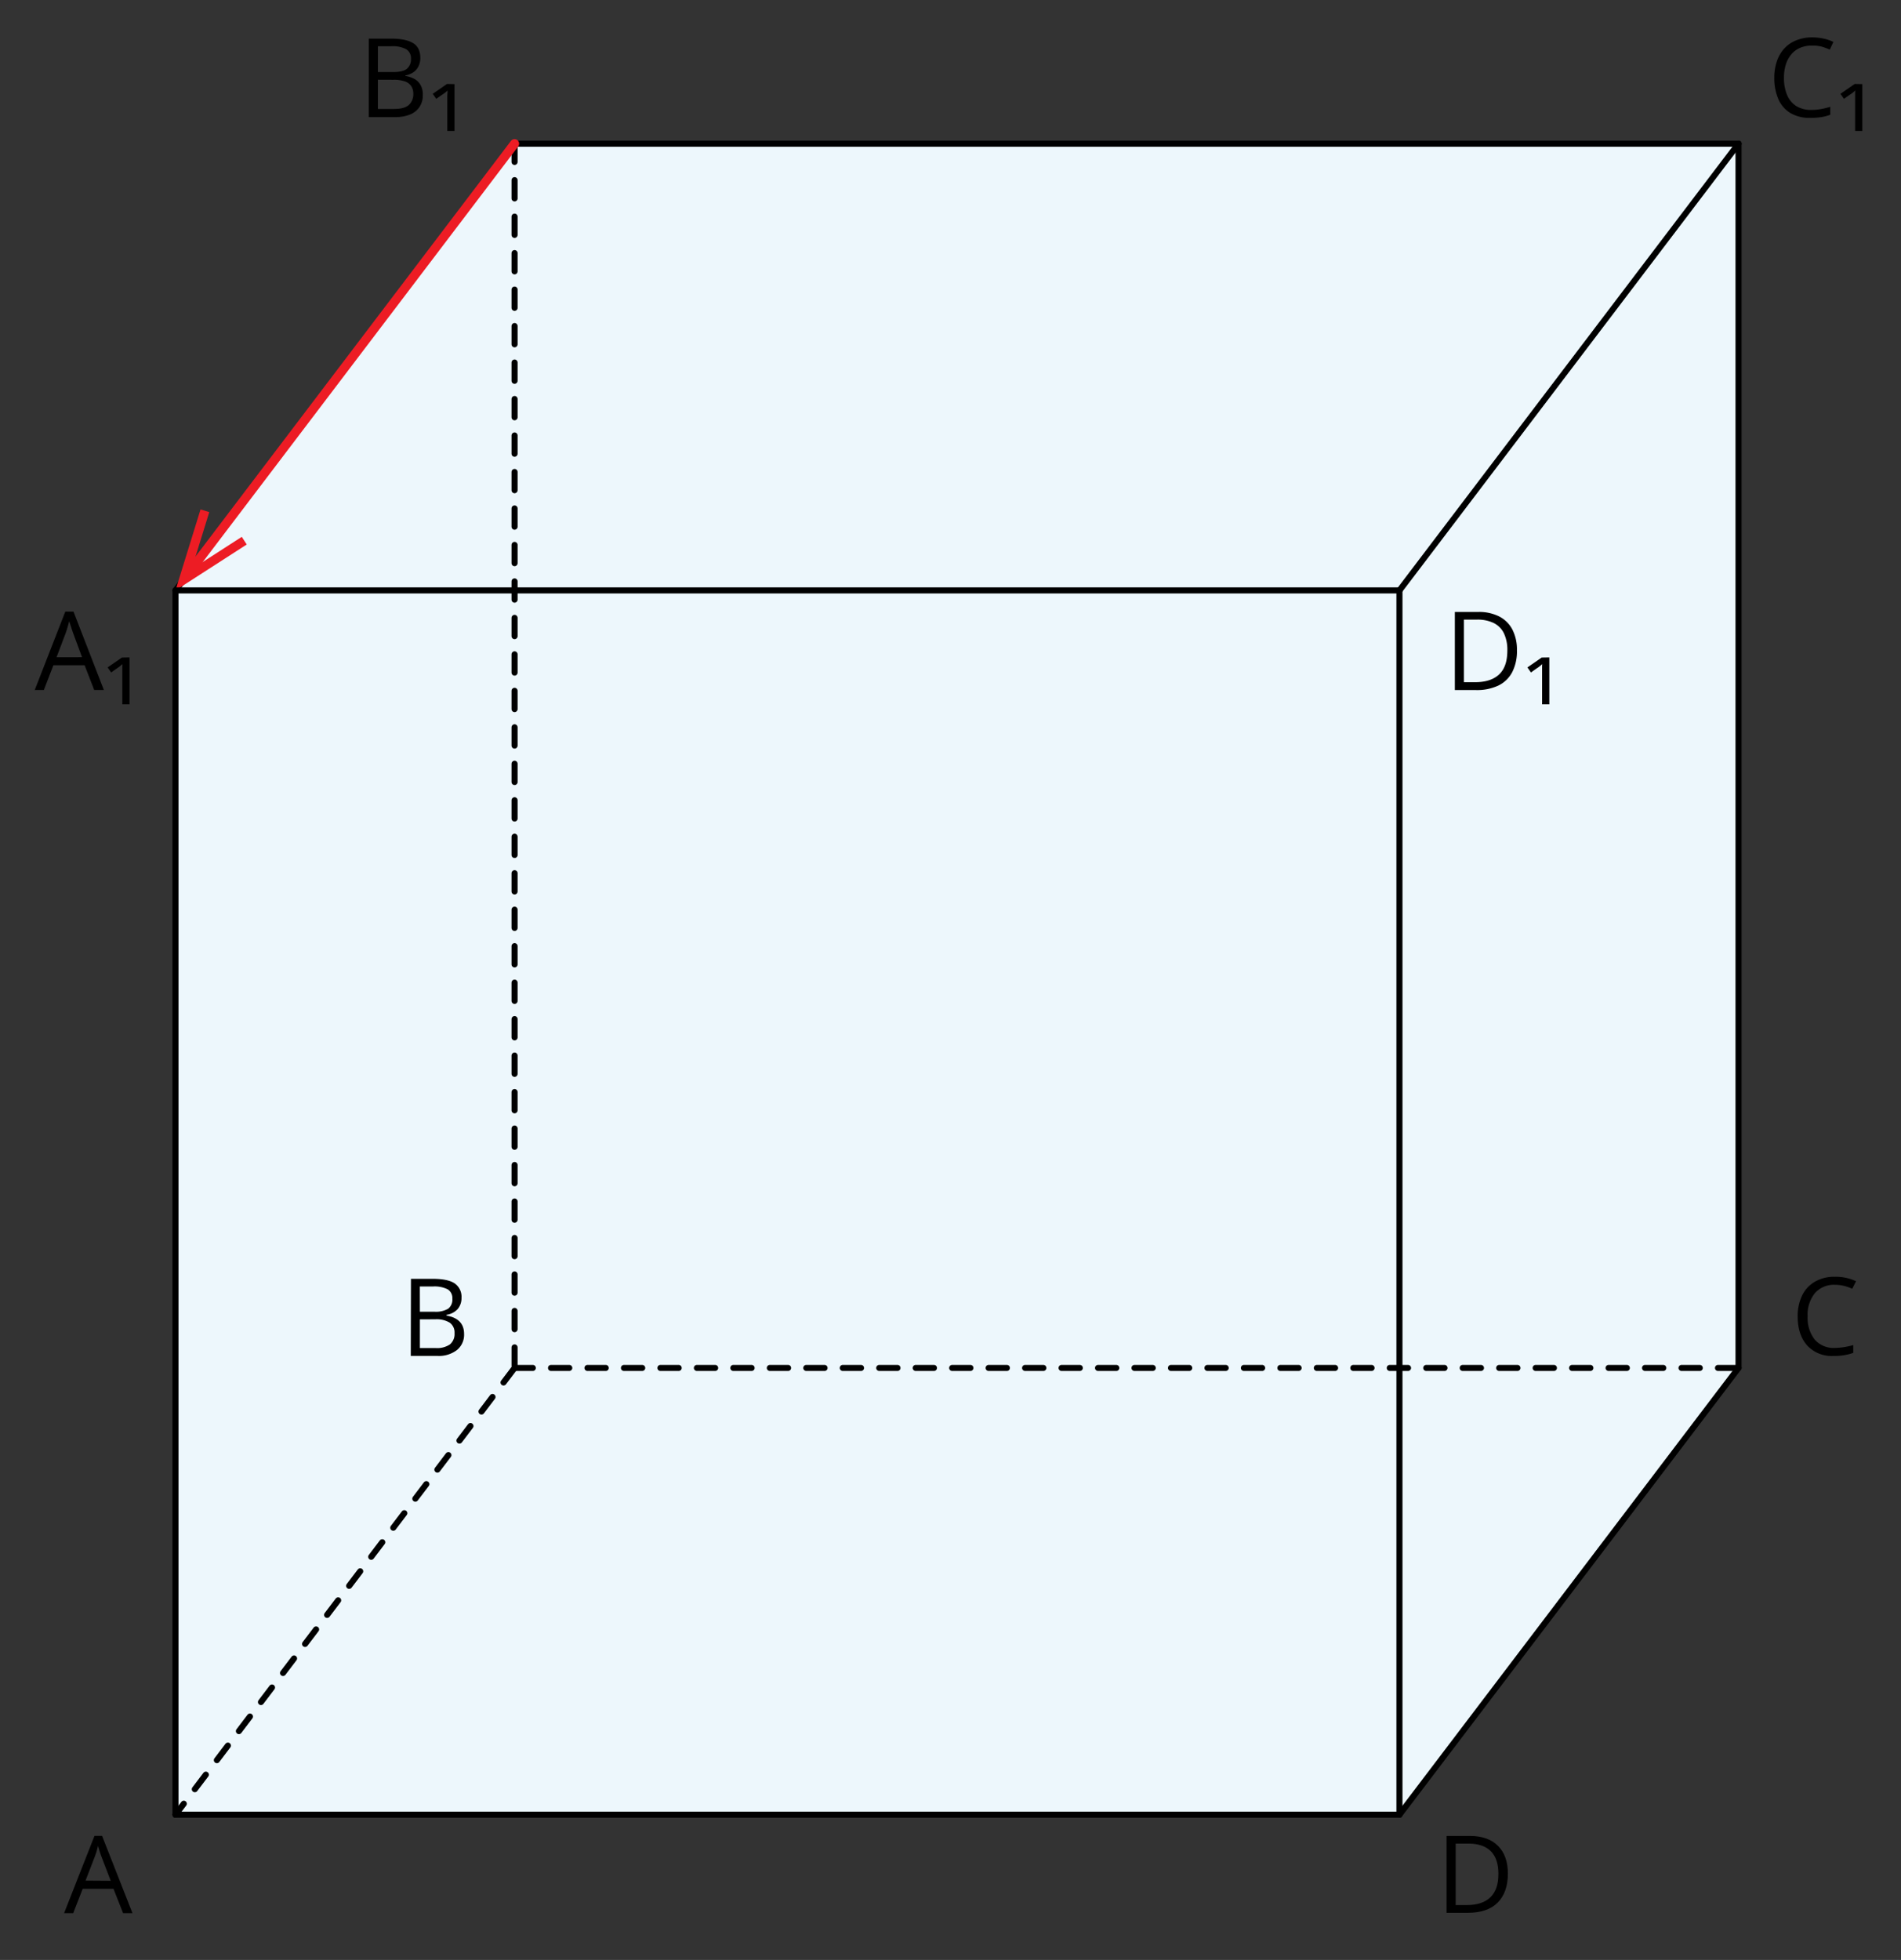<svg xmlns="http://www.w3.org/2000/svg" width="625.54" height="644.79" viewBox="0 0 625.54 644.79">
  <rect x="0" y="0" width="625.54" height="644.79" fill="#333333" stroke="none"/>
  <defs>
    <style>
      .cls-1 {
        fill: #edf7fc;
      }

      .cls-2, .cls-3, .cls-4, .cls-5 {
        fill: none;
      }

      .cls-2, .cls-3 {
        stroke: #000;
        stroke-width: 2px;
      }

      .cls-2, .cls-3, .cls-5 {
        stroke-linecap: round;
        stroke-linejoin: round;
      }

      .cls-3 {
        stroke-dasharray: 6 6;
      }

      .cls-5 {
        stroke: #ed1c24;
        stroke-width: 3px;
      }

      .cls-6 {
        fill: #ed1c24;
      }
    </style>
  </defs>
  <title>YCUZD_250823_5461_3</title>
  <g id="Layer_2" data-name="Layer 2">
    <g id="Layer_1-2" data-name="Layer 1">
      <rect class="cls-1" x="57.74" y="194.24" width="402.76" height="402.76"/>
      <polygon class="cls-1" points="572.08 450.03 460.5 597 460.5 194.24 572.08 47.27 572.08 450.03"/>
      <polygon class="cls-1" points="460.5 194.24 57.74 194.24 169.32 47.27 572.08 47.27 460.5 194.24"/>
      <path d="M135.23,420.71h7.09c3.36,0,5.79.49,7.28,1.5a5.33,5.33,0,0,1,2.26,4.73,5.56,5.56,0,0,1-1.26,3.72,6.17,6.17,0,0,1-3.66,1.89v.26q5.77,1,5.77,6.05a6.46,6.46,0,0,1-2.37,5.29,9.69,9.69,0,0,1-6.4,1.92h-8.77Zm2.94,10.83H143a8,8,0,0,0,4.48-1,3.76,3.76,0,0,0,1.37-3.29,3.34,3.34,0,0,0-1.53-3.08,9.64,9.64,0,0,0-4.84-.94h-4.33Zm0,2.5v9.45h5.23a7.56,7.56,0,0,0,4.62-1.18,4.41,4.41,0,0,0,1.55-3.71,3.94,3.94,0,0,0-1.58-3.46,8.31,8.31,0,0,0-4.82-1.11Z"/>
      <path d="M603.78,422.68a8.29,8.29,0,0,0-6.6,2.78,11.24,11.24,0,0,0-2.36,7.61,11.51,11.51,0,0,0,2.36,7.67,8.25,8.25,0,0,0,6.65,2.7,22.62,22.62,0,0,0,6-.94v2.58a18.77,18.77,0,0,1-6.48,1,11,11,0,0,1-8.64-3.39c-2.11-2.37-3.17-5.52-3.17-9.66a15.45,15.45,0,0,1,1.47-6.85,10.48,10.48,0,0,1,4.23-4.54,12.64,12.64,0,0,1,6.5-1.6,15.64,15.64,0,0,1,7,1.46L609.49,424A13.13,13.13,0,0,0,603.78,422.68Z"/>
      <path d="M40.5,629.39l-3.15-8H27.21l-3.12,8h-3l10-25.42h2.5l10,25.42Zm-4.07-10.64-3-7.84c-.38-1-.77-2.21-1.18-3.66a27.07,27.07,0,0,1-1.1,3.66l-3,7.78Z"/>
      <path d="M496.18,616.39c0,4.17-1.18,7.37-3.4,9.58s-5.53,3.31-9.78,3.31h-7V604h7.77c3.94,0,7,1.1,9.17,3.27S496.18,612.48,496.18,616.39Zm-3.12.09c0-3.3-.82-5.79-2.48-7.45s-4.09-2.51-7.32-2.51H479v20.22h3.55c3.5,0,6.14-.86,7.9-2.59s2.64-4.28,2.6-7.67Z"/>
      <g>
        <path d="M31,227l-3.16-8.15H17.57L14.43,227h-3l10.06-25.8h2.69l10,25.8ZM27,216.21l-3-8.1-.34-1c-.16-.48-.32-1-.48-1.49s-.3-.93-.41-1.25c-.11.48-.24,1-.38,1.43s-.26.92-.39,1.32l-.33,1-3.06,8.1Z"/>
        <path d="M42.62,216.28V231.7H40.25v-9.95c0-.42,0-.82,0-1.19s0-.73,0-1.09l.06-1c-.24.22-.52.45-.82.7a11.4,11.4,0,0,1-1,.7l-1.92,1.36-1.16-1.66,4.7-3.25Z"/>
      </g>
      <g>
        <path d="M499.16,213.93a15,15,0,0,1-1.58,7.25,10.17,10.17,0,0,1-4.58,4.38,16.53,16.53,0,0,1-7.27,1.46h-7v-25.7h7.75a14.74,14.74,0,0,1,6.75,1.44,10.08,10.08,0,0,1,4.37,4.23A14.33,14.33,0,0,1,499.16,213.93ZM496,214a12.58,12.58,0,0,0-1.15-5.71,7.41,7.41,0,0,0-3.38-3.35,12.21,12.21,0,0,0-5.44-1.1h-4.31v20.59h3.64c3.54,0,6.2-.88,8-2.62S496,217.49,496,214Z"/>
        <path d="M509.82,216.28V231.7h-2.38v-9.95c0-.42,0-.82,0-1.19s0-.73,0-1.09,0-.7.07-1l-.83.7a10,10,0,0,1-1,.7l-1.91,1.36-1.16-1.66,4.69-3.25Z"/>
      </g>
      <g>
        <path d="M121.36,12.71h7.28c3.21,0,5.63.48,7.24,1.44s2.43,2.6,2.43,4.91a6.13,6.13,0,0,1-.57,2.68,5.15,5.15,0,0,1-1.66,2,6.87,6.87,0,0,1-2.69,1.07v.17a9.39,9.39,0,0,1,3,1,5.2,5.2,0,0,1,2,2,6.24,6.24,0,0,1,.74,3.22,6.94,6.94,0,0,1-1.1,4,6.67,6.67,0,0,1-3.1,2.47,12.2,12.2,0,0,1-4.74.84h-8.85Zm3,11h4.92q3.36,0,4.65-1.11a4,4,0,0,0,1.3-3.23,3.46,3.46,0,0,0-1.54-3.16,9.46,9.46,0,0,0-4.9-1h-4.43Zm0,2.52v9.61h5.35q3.42,0,4.85-1.34A4.76,4.76,0,0,0,136,30.89a4.62,4.62,0,0,0-.64-2.5,4.07,4.07,0,0,0-2.07-1.59,10.86,10.86,0,0,0-3.83-.55Z"/>
        <path d="M149.56,27.67V43.09h-2.37v-10c0-.43,0-.82,0-1.19s0-.73.05-1.09,0-.71.06-1.05c-.25.23-.52.46-.83.71a11.85,11.85,0,0,1-1,.7l-1.92,1.35-1.16-1.65,4.69-3.25Z"/>
      </g>
      <g>
        <path d="M596.19,15a9.55,9.55,0,0,0-3.83.73,7.75,7.75,0,0,0-2.88,2.11,9.56,9.56,0,0,0-1.82,3.33,14.23,14.23,0,0,0-.63,4.39,14.21,14.21,0,0,0,1,5.62,7.93,7.93,0,0,0,3,3.68,9.08,9.08,0,0,0,5,1.3,16.69,16.69,0,0,0,3.24-.29,26.11,26.11,0,0,0,3-.73v2.6a14.88,14.88,0,0,1-2.95.79,23,23,0,0,1-3.67.25,12.26,12.26,0,0,1-6.55-1.62,10,10,0,0,1-3.94-4.6,17.35,17.35,0,0,1-1.31-7,16.42,16.42,0,0,1,.82-5.33A11.9,11.9,0,0,1,587.09,16,10.62,10.62,0,0,1,591,13.3a13.52,13.52,0,0,1,5.26-1,17.76,17.76,0,0,1,3.76.39,13.52,13.52,0,0,1,3.27,1.11l-1.19,2.53a18.52,18.52,0,0,0-2.7-1A11.91,11.91,0,0,0,596.19,15Z"/>
        <path d="M612.81,27.67V43.09h-2.37v-10c0-.43,0-.82,0-1.19s0-.73,0-1.09,0-.71.06-1.05c-.24.23-.52.46-.82.71s-.63.48-1,.7l-1.91,1.35-1.16-1.65,4.69-3.25Z"/>
      </g>
      <line class="cls-2" x1="169.32" y1="47.27" x2="572.08" y2="47.27"/>
      <line class="cls-3" x1="169.32" y1="450.03" x2="572.08" y2="450.03"/>
      <line class="cls-2" x1="57.74" y1="597" x2="460.5" y2="597"/>
      <line class="cls-2" x1="460.5" y1="194.24" x2="460.5" y2="597"/>
      <line class="cls-2" x1="57.74" y1="194.24" x2="57.74" y2="597"/>
      <line class="cls-2" x1="572.08" y1="47.27" x2="572.08" y2="450.03"/>
      <line class="cls-3" x1="169.32" y1="47.27" x2="169.32" y2="450.03"/>
      <line class="cls-2" x1="169.32" y1="47.27" x2="57.74" y2="194.24"/>
      <line class="cls-2" x1="572.08" y1="47.27" x2="460.5" y2="194.24"/>
      <line class="cls-3" x1="169.32" y1="450.03" x2="57.74" y2="597"/>
      <line class="cls-2" x1="572.08" y1="450.03" x2="460.5" y2="597"/>
      <rect class="cls-4" width="625.54" height="644.79"/>
      <g>
        <line class="cls-5" x1="169.32" y1="47.27" x2="62.87" y2="187.49"/>
        <polygon class="cls-6" points="65.99 167.59 68.86 168.48 63.05 187.25 79.56 176.61 81.19 179.13 57.74 194.24 65.99 167.59"/>
      </g>
      <line class="cls-2" x1="57.74" y1="194.24" x2="460.5" y2="194.24"/>
    </g>
  </g>
</svg>
